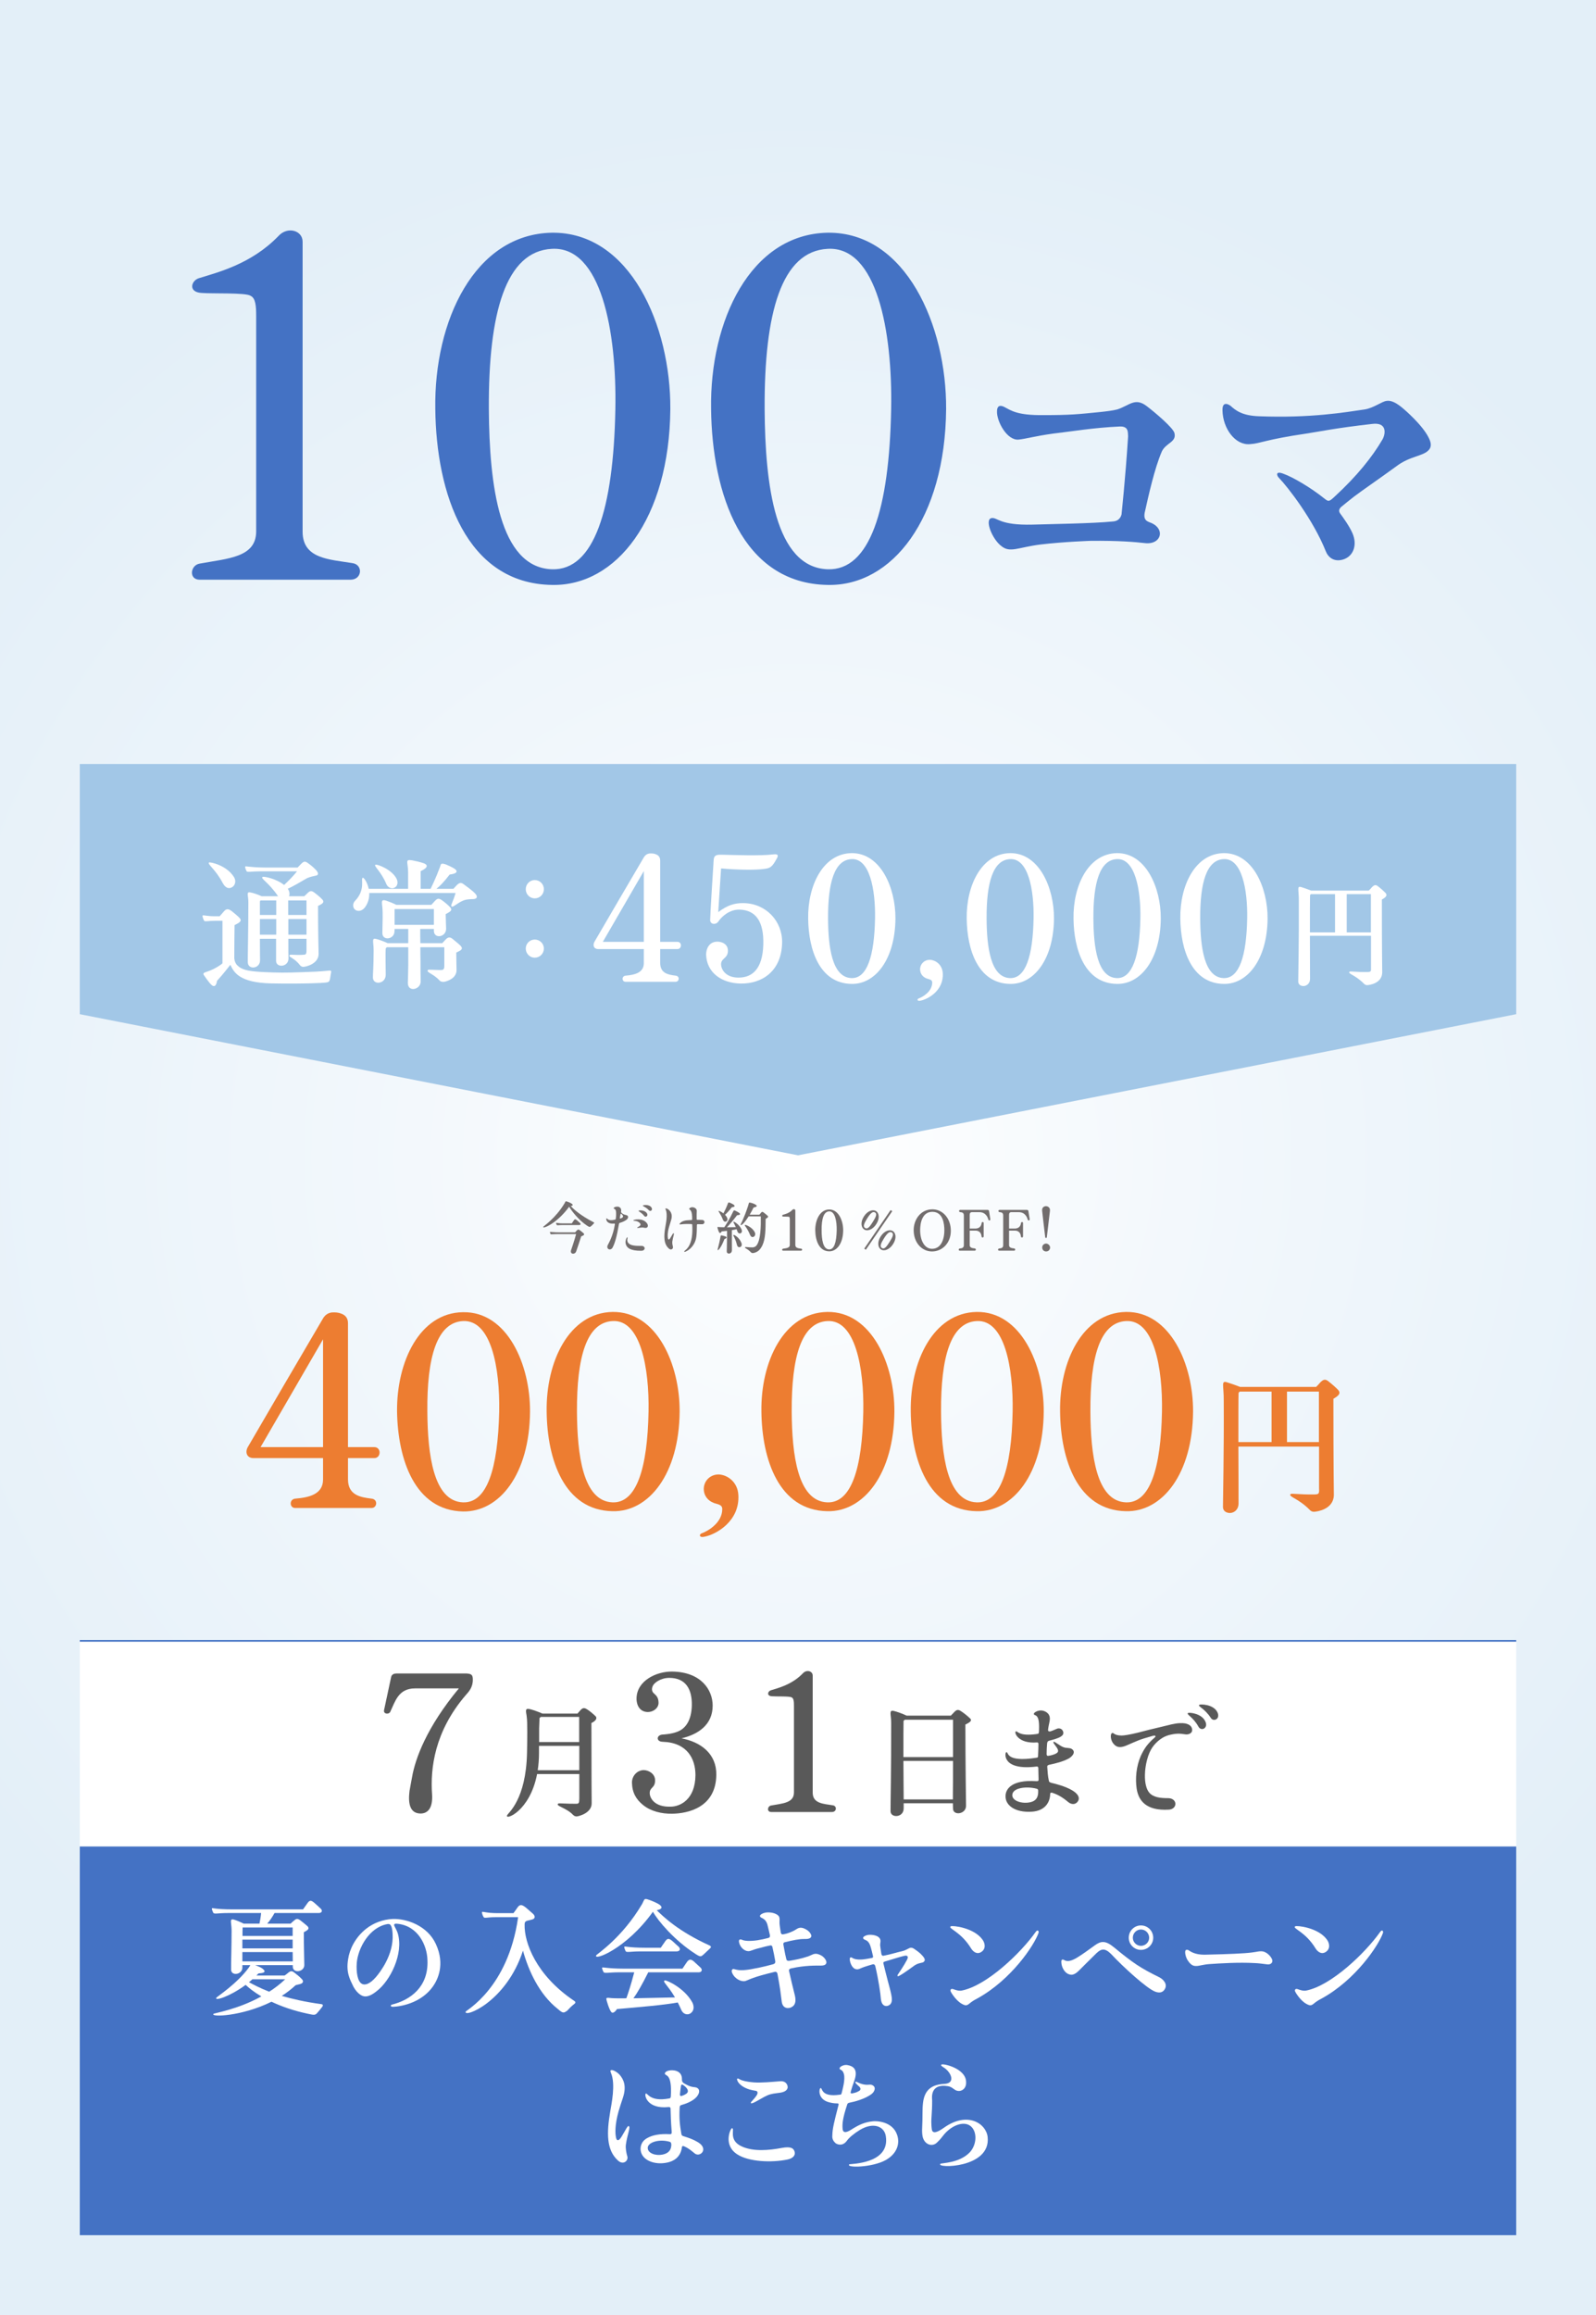 <?xml version="1.0" encoding="UTF-8"?><svg xmlns="http://www.w3.org/2000/svg" width="400mm" height="580mm" xmlns:xlink="http://www.w3.org/1999/xlink" viewBox="0 0 1133.858 1644.094"><rect x="0" y="0" width="1133.858" height="1644.094" fill="#333333" stroke="none"/><defs><radialGradient id="b" cx="566.929" cy="822.047" fx="566.929" fy="822.047" r="743.657" gradientUnits="userSpaceOnUse"><stop offset="0" stop-color="#fff"/><stop offset=".366" stop-color="#f3f8fc"/><stop offset="1" stop-color="#e3eff8"/></radialGradient></defs><g id="a"><rect x="-53.071" y="-27.453" width="1240" height="1699" fill="url(#b)"/></g><g id="d"><path d="M247.221,1035.536v15.048c0,11.238,8.762,12.762,16.572,13.714,4.952.381,4.189,6.667.189,6.667h-54.285c-4.189,0-4.381-6.477.381-6.667,8.953-.762,19.429-2.857,19.429-13.523v-15.238h-49.333c-5.143,0-6.285-4.571-3.81-8.381,5.905-10.285,47.048-80.571,53.143-90.856,1.333-2.286,3.429-3.81,6.095-4.19,2.477-.19,4.763,0,6.668.762,3.428,1.143,4.951,3.619,4.951,6.857v87.999h18.667c5.144,0,4.952,7.81,0,7.81h-18.667ZM185.128,1027.726h44.38v-76.571l-44.38,76.571Z" fill="#ed7d31"/><path d="M282.081,1002.583c-.381-35.429,16-70.285,46.857-70.666,31.428-.572,47.809,37.143,47.619,70.666-.381,44.19-21.523,71.238-47.619,70.856-34.285-.762-46.285-36.952-46.857-70.856ZM303.604,1002.583c.191,30.477,4.382,63.619,25.334,64.381,17.143.571,24.762-24,25.715-64.381.57-31.238-5.715-65.333-25.715-64.381-18.477.952-25.715,25.523-25.334,64.381Z" fill="#ed7d31"/><path d="M388.368,1002.583c-.572-35.429,15.809-70.285,46.856-70.856,31.429-.382,47.81,37.333,47.618,70.856-.381,44-21.713,71.238-47.618,70.666-34.476-.571-46.476-36.762-46.856-70.666ZM409.891,1002.583c.19,30.477,4.19,63.619,25.333,64.381,16.952.571,24.762-24,25.524-64.381.57-31.238-5.715-65.523-25.524-64.381-18.476.952-25.524,25.523-25.333,64.381Z" fill="#ed7d31"/><path d="M513.128,1071.726c0-3.429-3.81-3.429-6.095-4.381-4-1.523-7.048-4.952-7.048-10.096.19-6.095,5.143-10.285,10.856-10.095,6.096.381,13.144,5.333,13.715,14.477,1.143,18.856-16,28.189-24,29.714-3.81.952-4-1.524-2.285-2.286,4.381-1.523,14.856-7.429,14.856-17.333Z" fill="#ed7d31"/><path d="M540.936,1002.583c-.57-35.429,15.811-70.285,46.857-70.856,31.428-.382,47.809,37.333,47.619,70.856-.381,44-21.715,71.238-47.619,70.666-34.477-.571-46.477-36.762-46.857-70.666ZM562.46,1002.583c.191,30.477,4.191,63.619,25.334,64.381,16.953.571,24.762-24,25.523-64.381.572-31.238-5.715-65.523-25.523-64.381-18.477.952-25.523,25.523-25.334,64.381Z" fill="#ed7d31"/><path d="M647.032,1002.583c-.572-35.429,15.809-70.285,46.857-70.856,31.428-.382,47.809,37.333,47.619,70.856-.381,44-21.715,71.238-47.619,70.666-34.477-.571-46.477-36.762-46.857-70.666ZM668.555,1002.583c.191,30.477,4.191,63.619,25.334,64.381,16.951.571,24.762-24,25.523-64.381.57-31.238-5.715-65.523-25.523-64.381-18.477.952-25.523,25.523-25.334,64.381Z" fill="#ed7d31"/><path d="M753.126,1002.583c-.572-35.429,15.809-70.285,46.857-70.856,31.428-.382,47.809,37.333,47.619,70.856-.381,44-21.715,71.238-47.619,70.666-34.477-.571-46.477-36.762-46.857-70.666ZM774.649,1002.583c.191,30.477,4.191,63.619,25.334,64.381,16.951.571,24.762-24,25.523-64.381.57-31.238-5.715-65.523-25.523-64.381-18.477.952-25.523,25.523-25.334,64.381Z" fill="#ed7d31"/><path d="M947.295,993.396c0,49.574.332,66.726.332,68.496-.332,10.291-12.283,11.619-13.723,11.729-.332.111-1.992.111-3.209-1.106-8.41-8.631-15.492-9.405-13.832-11.397.664-.774,5.865.442,17.264.221,2.766-.11,3.209-.553,2.986-4.315v-29.655h-57.32c.111,18.7.111,37.844.111,40.168.111,5.201-4.094,7.524-7.303,6.86-1.992-.332-3.764-1.659-3.764-4.204,0-4.205.775-41.497.555-75.137.109-11.397-2.213-14.828,2.545-13.278,1.77.553,5.754,1.881,9.074,3.209h54c.773-.664,2.434-2.545,2.877-3.099,2.213-2.323,3.652-2.655,5.865-.885,2.986,2.323,5.643,4.758,7.082,6.307,1.881,2.324.109,3.984-3.541,6.087ZM879.794,1024.159h23.57v-35.854h-22.574c-.553.332-.885.774-.885,1.438-.111,2.767-.111,18.148-.111,34.415ZM937.004,1024.159v-35.854h-22.686v35.854h22.686Z" fill="#ed7d31"/><polygon points="56.693 542.599 1077.165 542.599 1077.165 720.271 566.929 820.496 56.693 720.271 56.693 542.599" fill="#a2c7e7"/><path d="M145.143,654.01c-.6-.6-1.5-3.4-1.2-3.8.4-.5,2.5.4,7.801.5h4.3s1.5-1.6,3.001-3.4c2-2.4,3.6-1.8,6,.1,2.2,1.9,3.601,2.8,5.4,4.8,1.8,2.3-1.4,3.5-3.801,4.8-.1,5.701-.199,17.801-.199,23.602.199,2,.899,4.2,3.1,5.8,3.301,2.8,8.701,3.5,18.602,4,9.4.4,14.301.5,27.302,0,6.5-.2,11.7-.4,18.301-1.1,1.101-.1,1.7,0,1.5,1.1-.5,2.6-.5,3.3-.8,4.8-.601,2.6-.9,2.5-7.101,2.9-9.101.5-25.701.5-34.702.3-22.602-.5-26.502-7.901-29.002-13.201-.1.1-5.3,6.9-9.5,11.401,0,.1-.5,5.3-3.501,3.2-1.899-1.4-5.9-7.4-6-7.601-.4-1.1.1-1.4,2.601-2.2,5.6-1.8,10.5-5.4,10.801-5.9v-30.202h-5.001c-4.9,0-7.3.8-7.9.1ZM166.245,622.908c1.7,2.7.899,6.201-1.8,7.4-3.301,1.5-5.301-1.6-6.101-3-5.4-10.301-11.301-13.601-9.801-14.801.3-.4,12.2,1.6,17.701,10.4ZM225.948,643.41c0,17.501.301,29.202.4,34.002,0,7.101-8.801,9.101-10.501,9.201-.199.1-1.6.2-2.7-1.1-2.7-3.5-5.4-4.9-6.8-5.8-.801-.5-1-1.1-.5-1.5.5-.5,4.2.2,9-.1,2.2-.1,2.9,0,2.9-3.2v-8.201h-12.9c0,7.8,0,12.801.1,13.701.2,6.5-8.601,7.101-8.801,2.2v-15.901h-11.5c0,7.701.1,14.201.1,15.301,0,6.101-8.601,6.9-8.7,1.4-.101-2.5.399-23.702.399-42.603,0-5.101-1.7-7.701,1.5-7,1.9.3,5.601,1.6,8.001,2.7h11.7c-.1-.1-.199-.2-.3-.3-6.7-9.8-12.501-12.301-10.801-13.401.801-.6,9.701,1.2,15.301,5.701,2.301-2.2,5.501-5.201,9.201-9.701h-25.502c-7.101,0-9.5.8-10.301,0-.399-.6-1.399-3-1-3.4.4-.5,2.7.6,13.701.7h23.501c.4-.4,1.7-1.8,2.4-2.5,2.4-2.4,3.101-2.1,6.2.3,1.801,1.3,3.101,2.6,4.2,3.7,2.001,2.1,2.101,3.5.801,4.1-2.801.7-3.801.7-6.801,1.9-4.601,2.7-9.7,5.7-13.801,7.601,1.3,1.8,1.5,3.8.9,5.3h10.801c.699-.6,1.5-1.4,1.899-1.8,2.101-2.2,3.2-2.4,5.4-.7,2.301,1.7,4.601,3.7,5.7,5,1.801,2.3-1.3,3.3-3.2,4.4ZM184.646,649.81h11.601v-10.301h-11.201c-.2.2-.399.5-.399.8v9.5ZM196.247,663.811v-11.101h-11.601v11.101h11.601ZM204.747,639.509v10.301h13.001v-10.301h-13.001ZM217.748,663.811v-11.101h-12.9v11.101h12.9Z" fill="#fff"/><path d="M337.949,635.009c1.3,1.6,1.2,3.3-1.5,3.5-2.2.1-5.301,0-8.101,1.4-3.801,1.7-7.101,5.201-7.7,3.601-.501-.7,1.6-4.101,3-9.301h-61.304c.1,3.2-.601,6.8-3.001,10.101-1.899,2.6-4.8,3.2-6.7,2-2.2-1.3-2.2-4.6-.6-6.3,8.101-8.3,3.9-16.101,5.7-16.601.6-.4,3.2,3,4.2,7.801h28.002v-11.701c0-7.201-2.601-9.401,2.9-8.501,2.6.5,5.7,1.2,8.3,2.101,2.601,1,3.501,2.9-2.3,5.6v12.501h7.101c.8-1.8,3.2-6.301,6.7-15.601.6-1.8.3-3,4.101-1.7.6.3,4.9,2,6.6,3.4.801.6,1.101,1.1,1.001,1.7-.2,1.5-3.7,1.9-4.9,2.1-4.001,5.2-7.101,8.4-9.401,10.101h12.102c.899-1,1.8-2,2.7-2.9,1.8-1.6,2.899-1.7,5,0,1.7,1.3,6.101,4.3,8.101,6.701ZM327.348,671.811c2.1,2.5-.4,3.3-3.2,4.701.1,6.6.1,10.201.2,12.201.1,6.1-6.4,8-8.401,8.5-.5.1-2.5.4-3.7-.9-4.399-4.9-10.101-5.9-8.101-7.5.4-.3,3.301,0,8.501.1,2,0,3-.1,3-2.8v-13.401h-17.001c0,3.5,0,6.9.101,10,0,2.3,0,12.901.1,14.201.2,5.9-9.101,8.101-9.101,1.2.1-2.2.2-6.5.3-12.5v-12.901h-15.201c-.399.3-.8.7-.8,1.1-.3,2.6,0,15.001,0,18.301.101,6.801-8.9,7.701-9.101,2.3-.1-2.3.5-7.8.5-19.401,0-6.2-1.6-9,1.7-8.2,1.601.3,5.4,1.7,8.2,3h14.701v-10.101h-9.7c0,.8,0,1.4-.101,1.8-.1,5.7-8.601,6.9-8.601,1.1,0-3.3.301-9.5.2-14.401,0-6.8-2.2-10.101,2.7-8.5,1.2.4,4.7,1.7,7.001,2.9h24.901c.6-.6,1.5-1.6,2.3-2.5,1.9-2.1,2.801-2.4,5.2-.8,2.2,1.6,4.501,3.5,6.001,5.201,1.899,2.3-.9,3.3-3.301,4.7,0,3,.3,9.101.3,10.4,0,6.101-8.8,7.401-8.7,1.3v-1.2h-9.7c0,3.5,0,6.9.1,10.101h15.602c.3-.4,1.3-1.4,2.5-2.7,1.8-1.9,3.3-1.5,4.8-.3,1.8,1.5,4.7,3.8,5.801,5ZM274.544,628.009c-3.8-9.301-9.601-13.301-7.7-13.901,1.3-.4,11.601,3.4,14.9,10,1.2,2.4.801,5.3-1.6,6.4-2.3,1.1-4.801-.6-5.601-2.5ZM280.345,656.81h27.901v-11.201h-27.901v11.201Z" fill="#fff"/><path d="M373.516,631.513c0-3.625,2.875-6.5,6.375-6.5,3.625,0,6.5,2.875,6.5,6.5s-2.875,6.5-6.5,6.5c-3.5,0-6.375-2.875-6.375-6.5ZM373.516,673.638c0-3.5,2.875-6.375,6.375-6.375,3.625,0,6.5,2.875,6.5,6.375,0,3.625-2.875,6.5-6.5,6.5-3.5,0-6.375-2.875-6.375-6.5Z" fill="#fff"/><path d="M469.021,674.013v9.875c0,7.375,5.75,8.375,10.875,9,3.25.25,2.75,4.375.125,4.375h-35.625c-2.75,0-2.875-4.25.25-4.375,5.875-.5,12.75-1.875,12.75-8.875v-10h-32.375c-3.375,0-4.125-3-2.5-5.5,3.875-6.75,30.875-52.875,34.875-59.625.875-1.5,2.25-2.5,4-2.75,1.625-.125,3.125,0,4.375.5,2.25.75,3.25,2.375,3.25,4.5v57.75h12.25c3.375,0,3.25,5.125,0,5.125h-12.25ZM428.271,668.888h29.125v-50.25l-29.125,50.25Z" fill="#fff"/><path d="M501.651,677.888c0-3.875,2-9,7.75-9.125,2.875-.125,7.875,1.375,7.75,6.625-.125,5.5-5,5-4.875,9.625.25,4.5,4.375,9.75,13.5,9.25,8.25-.375,16-5.625,16.5-23.375.5-16.5-5.375-24.5-16.75-24.875-7.25-.25-12.875,5-15.125,8.375-1.75,2.625-5.75,2.25-5.875-.875-.125-1.125,2.25-39.75,2.5-42.875.25-2.875,1.5-3.75,5.5-3.625,7.75.125,27.375,1,37-.25,3.875-.5,3.25,1.375,2.375,2.875-3.375,6.25-4.75,7-9.25,7.5-5.875.875-19.875.625-30.375-.375l-2,31c6.375-4.75,11.375-6.5,18-6.375,16,.25,27.625,12.875,27.375,28-.375,20.375-14.25,29.375-29.5,29.125-13.375-.25-24.125-7.625-24.5-20.625Z" fill="#fff"/><path d="M574.157,652.388c-.375-23.25,10.375-46.125,30.75-46.5,20.625-.25,31.375,24.5,31.25,46.5-.25,28.875-14.25,46.75-31.25,46.375-22.625-.375-30.5-24.125-30.75-46.375ZM588.282,652.388c.125,20,2.75,41.75,16.625,42.25,11.125.375,16.25-15.75,16.75-42.25.375-20.5-3.75-43-16.75-42.25-12.125.625-16.75,16.75-16.625,42.25Z" fill="#fff"/><path d="M662.286,697.763c0-2.25-2.5-2.25-4-2.875-2.625-1-4.625-3.25-4.625-6.625.125-4,3.375-6.75,7.125-6.625,4,.25,8.625,3.5,9,9.5.75,12.375-10.5,18.5-15.75,19.5-2.5.625-2.625-1-1.5-1.5,2.875-1,9.75-4.875,9.75-11.375Z" fill="#fff"/><path d="M686.786,652.388c-.375-23.25,10.375-46.125,30.75-46.5,20.625-.25,31.375,24.5,31.25,46.5-.25,28.875-14.25,46.75-31.25,46.375-22.625-.375-30.5-24.125-30.75-46.375ZM700.911,652.388c.125,20,2.75,41.75,16.625,42.25,11.125.375,16.25-15.75,16.75-42.25.375-20.5-3.75-43-16.75-42.25-12.125.625-16.75,16.75-16.625,42.25Z" fill="#fff"/><path d="M762.665,652.388c-.375-23.25,10.375-46.125,30.75-46.5,20.625-.25,31.375,24.5,31.25,46.5-.25,28.875-14.25,46.75-31.25,46.375-22.625-.375-30.5-24.125-30.75-46.375ZM776.79,652.388c.125,20,2.75,41.75,16.625,42.25,11.125.375,16.25-15.75,16.75-42.25.375-20.5-3.75-43-16.75-42.25-12.125.625-16.75,16.75-16.625,42.25Z" fill="#fff"/><path d="M838.543,652.388c-.375-23.25,10.375-46.125,30.75-46.5,20.625-.25,31.375,24.5,31.25,46.5-.25,28.875-14.25,46.75-31.25,46.375-22.625-.375-30.5-24.125-30.75-46.375ZM852.668,652.388c.125,20,2.75,41.75,16.625,42.25,11.125.375,16.25-15.75,16.75-42.25.375-20.5-3.75-43-16.75-42.25-12.125.625-16.75,16.75-16.625,42.25Z" fill="#fff"/><path d="M981.735,638.866c0,37.543.252,50.532.252,51.873-.252,7.793-9.302,8.799-10.392,8.883-.251.084-1.509.084-2.43-.838-6.369-6.537-11.732-7.123-10.476-8.631.503-.587,4.441.335,13.073.167,2.095-.084,2.43-.419,2.263-3.268v-22.459h-43.409c.084,14.163.084,28.66.084,30.42.083,3.938-3.101,5.699-5.531,5.196-1.509-.251-2.85-1.257-2.85-3.185,0-3.185.587-31.425.419-56.901.084-8.632-1.676-11.229,1.928-10.056,1.341.419,4.357,1.424,6.872,2.43h40.895c.587-.503,1.844-1.928,2.179-2.347,1.677-1.76,2.766-2.011,4.441-.67,2.263,1.76,4.274,3.604,5.363,4.777,1.425,1.76.084,3.017-2.682,4.609ZM930.617,662.162h17.85v-27.151h-17.096c-.419.251-.67.586-.67,1.089-.084,2.095-.084,13.743-.084,26.062ZM973.942,662.162v-27.151h-17.18v27.151h17.18Z" fill="#fff"/><path d="M421.823,868.934c-.681.72-1.36,1.439-1.84,1.84-1,.76-1.16.799-2.96-.36-6.239-4.119-11.118-10.759-12.678-13.398-8.799,12.118-19.237,16.078-18.397,14.238.2-.44,8.719-5.959,15.158-16.717.72-1.32.56-1.56,1.52-1.28.72.2,2.959,1.04,3.879,1.84.32.28.6.92-.08,1.2-.279.12-.64.2-.959.24,1.84,1.92,6.119,6.239,16.236,11.479.44.199.641.439.121.92ZM393.586,875.092c.801.041,2.04.16,3.84.121h11.158c.199-.24.68-.761,1.119-1.24,1.041-1.12,1.6-.801,2.6,0,.881.64,2.12,1.72,2.28,1.879.72.76.44,1.2-.521,1.721-.279.119-.959.399-1.159.479-.84,2.68-3.319,10.118-3.52,10.558-.8,2.641-4.8,2.28-3.6-.959.12-.32,2.079-5.92,3.52-11.238h-12.878c-3.879.04-4.999.32-5.238.04-.24-.24-.561-1.36-.44-1.521.12-.119.56.08,2.839.16ZM395.586,870.014c-.24-.24-.6-1.32-.48-1.521.201-.2,1.961.36,4.52.36h6.6c.199-.36.799-1.24,1.16-1.76.84-1.359,1.319-1.439,2.398-.561.84.721,2,1.76,2.32,2.08.72.68.32,1.4-.641,1.4h-11.877c-2.52,0-3.76.319-4,0Z" fill="#726d6d"/><path d="M439.747,869.213c-1.6,9.279-2.92,13.639-4.439,16.598-1.279,2.719-4.799,1.52-3.6-1.439.4-.881,3.84-6.359,5.119-14.838.041-.32-.079-.64-.439-.561-5.679.561-5.998-3.359-5.52-3.679.681-.44.44,2.2,6.039.92.16-.04.48-.2.561-.601.24-1.639.279-2.6.24-4.039.039-3.799-1.96-2.719-1.721-3.639.08-.4,1.24-1.08,2.881-1,1.439.12,2.759,1.319,2.398,3.359-.08.4-.08.68.32,1.08.6.6,1.24,1.159,3.439,1.6,1.64.359,1.561,2.279-.04,3.359-1.079.8-2.759,1.6-4.599,2.119-.521.16-.561.52-.641.76ZM440.346,865.014c-.039.32.32.44.681.28,2.88-.96,1.2-2.439.36-3.239-.32-.24-.521.16-.601.6-.159.92-.28,1.439-.44,2.359ZM444.747,884.051c-1.041-2.52.439-5.239.879-5.319.961-.12-1.159,2.36,1.12,4.399,1.479,1.4,4.64,1.76,8.958,1.68,3,0,3.12,3.439-.119,3.479-8.158.04-10.078-2.28-10.838-4.239ZM452.705,871.813c.12-.439,3.52-1.279,1.92-3.079-1.88-2.319-5.199-1.319-4.6-2.159.24-.36,6.519-1.881,9.559,2.119,1.36,1.76.76,4-2.12,3.199-2.079-.479-5.039.721-4.759-.08ZM459.303,863.895c-.56.359-1.199.24-1.639-.36-2.28-2.88-4.561-3.239-3.88-3.759.319-.28,4.399-.561,5.879,1.999.44.8.36,1.68-.36,2.12ZM462.663,859.735c-.52.4-1.199.32-1.68-.239-2.52-2.68-4.799-2.8-4.199-3.399.32-.28,4.439-.96,6.039,1.479.52.76.52,1.64-.16,2.159Z" fill="#726d6d"/><path d="M472.709,871.213c.36-2.24,1.72-8.519.28-11.998-.24-.52-.36-.88-.041-1,.44-.2,1.76.4,2.68,1.439,1.2,1.36,2.32,3.48,1.041,7.239-.521,1.64-1,3.159-1.4,4.64-1.119,4.039-1.04,6.679-.72,8.038.159.84.72,1.2,1.68-.36,1.319-2.159,1.919-3.479,2.279-3.398.761.24-.44,2.6-.88,5.998-.119,1.041.16,2.6.439,3.6.4,1.4-1.319,2.84-2.959,1.24-3.639-3.279-3.6-8.719-2.399-15.438ZM495.705,869.413c-.399,0-.56.12-.601.64-.039,2.88-.119,5.959-.359,7.959-.92,8.519-8.719,11.878-8.678,10.838-.08-1,6.278-2.319,5.799-17.277-.041-.719-.041-1.159-.08-1.719,0-.4-.24-.48-.521-.521-1.2-.079-2.96-.079-3.599-.079-1.721.079-2.721.079-3.84.279-.92.16-1.4.08-.88-.6.399-.44,1.36-1.76,4.64-2.24,1-.119,2.68-.16,3.719-.24.16-.039.439-.119.439-.52.08-6.158-1.319-6.519-2.039-7.158-.439-.4.561-1.12,1.359-1.32.76-.24,2.04-.08,2.96.641,1.239.92.96,1.999.96,2.6,0,.639-.12,2.479-.04,4.998,0,.561.2.68.8.641.88,0,2.16,0,3.239.08,2,.119,2.04,2.959-.12,3.039-.76,0-2.119-.04-3.159-.04Z" fill="#726d6d"/><path d="M526.627,872.694c.64,1.159.68,2.679-.479,3.158-1.041.44-1.961-.279-2.36-1.52-.12-.479-.28-.92-.44-1.359-.84.24-1.959.439-3.398.68-.041,3.799.039,12.798.039,14.117.08,2.32-2.239,3.12-3.318,2.04-.24-.28-.4-.76-.36-1.439,0-.92.12-2.6.12-4.96.039-2.158.119-6.518.08-9.277-1.16.16-2.4.279-3.8.399,0,.04-.88,1.68-1.56.96-.72-.68-1.48-3.639-1.48-3.76-.039-.399.36-.399.641-.319.64.079,2.719.159,4.039.159h.24c1.399-2.159,4.119-6.438,6.079-10.758.56-1.119.64-1.52,1.759-.959.641.279,2.801,1.359,3.24,2.079.6.96-1.6,1.079-2.039,1.12-2.76,3.639-5.48,6.799-7.199,8.559,2.359,0,4.839-.121,6.318-.121-1.199-2.799-2.199-3.759-1.399-3.839.28-.04,3.52,1.72,5.279,5.04ZM516.148,878.612c.28.521-.44,1-1.439,1.36-.16.36-.32.72-.479,1.079-1.881,4.72-3.96,7.239-4.359,6.719-.36-.159.92-3.158,1.999-9.438.08-.881.08-1.08,1.2-.881.359.08,2.76.601,3.079,1.16ZM515.069,862.735c.6.6,1.119,1.279,1.479,2.08.521,1.08.32,1.92-.359,2.479-1,.801-2.119.041-2.439-.719-2.199-5.479-3.72-6.279-3.16-6.6.201-.119,1.801.52,3.359,1.76.801-1.52,1.92-3.759,2.801-6.079.68-1.68.52-2,2.119-1.36.439.2,2.16,1,2.64,1.52.28.28.399.52.399.76-.16.68-2.039.8-2.039.84-1.76,2.319-3.52,4.2-4.799,5.319ZM526.747,882.731c.439,1.041.279,2.4-.721,2.84-1.439.641-2.199-.439-2.439-1.399-1.399-5.72-3.359-7.039-2.279-7.159.279-.039,3.799,1.561,5.439,5.719ZM545.463,863.535c.68.88-.36,1.399-1.52,2.079-.08,7.319-.041,13.998-2.32,18.838-.479,1-1.039,1.92-1.72,2.76-1.52,1.799-3.279,2.439-4.679,2.679-.84.12-1.359-.08-1.84-.6-2.479-2.68-4.68-2.84-4-3.56.201-.32,2.68.24,5.359.16.92-.04,2.12-.52,2.8-1.48,2.919-3.959,3.04-13.396,2.96-20.557h-8.639c-3.32,5.279-5.56,6.879-5.719,6-.041-.44,2.279-4.08,5.358-13.558.681-2.12.24-2.479,1.84-2.12.8.16,2.2.64,3.119,1.16.72.4,1.24.84,1.2,1.16-.08.56-1.68.959-2.32,1.12-.959,1.92-1.879,3.6-2.719,5.039h6.879c.16-.24.52-.64.84-1,.84-1.119,1.279-1.24,2.08-.64.84.64,2.639,2.079,3.039,2.52ZM532.905,877.052c-2.399-5.799-4.52-6.839-3.6-7.118.681-.2,5.32,1.799,6.959,5.318.521,1.08.32,2.72-1,3.16-1.119.52-2.039-.48-2.359-1.36Z" fill="#726d6d"/><path d="M556.347,888.21c-.96,0-.84-1.239,0-1.399,2.399-.4,4.759-.48,4.759-2.68v-18.157c0-.84-.08-1.56-.479-1.76-.399-.239-3.279-.12-4.159-.2-1.12-.08-.88-1.039-.24-1.279,1.52-.439,4.439-1.119,6.719-3.52.801-.84,2.08-.48,2.08.48v24.516c.04,2.239,2.24,2.279,4.199,2.6.92.119.84,1.399-.16,1.399h-12.718Z" fill="#726d6d"/><path d="M579.188,873.813c-.08-7.439,3.359-14.758,9.838-14.838,6.6-.119,10.039,7.799,9.999,14.838-.08,9.278-4.52,14.957-9.999,14.877-7.198-.16-9.718-7.758-9.838-14.877ZM583.708,873.813c.04,6.398.92,13.357,5.318,13.518,3.6.12,5.199-5.039,5.399-13.518.12-6.559-1.2-13.718-5.399-13.518-3.879.199-5.398,5.359-5.318,13.518Z" fill="#726d6d"/><path d="M622.586,869.293c-2.6,4.119-6.398,5.239-8.559,3.92-2.199-1.32-2.919-5.119-.319-9.238,2.72-4.279,6.519-5.16,8.599-3.92,2.119,1.279,3,4.959.279,9.238ZM620.067,867.814c2.359-3.72,3.16-5.759,1.6-6.719-1.639-1-3.279.56-5.639,4.279-2.199,3.52-3.119,5.799-1.359,6.799,1.68.999,3.199-.84,5.398-4.359ZM613.989,886.771l18.717-27.355,1.199.72-18.797,27.436-1.119-.8ZM634.504,883.491c-2.6,4.12-6.398,5.24-8.559,3.92-2.199-1.32-2.919-5.119-.319-9.238,2.72-4.279,6.519-5.159,8.599-3.92,2.119,1.28,3,4.959.279,9.238ZM631.985,882.012c2.359-3.721,3.16-5.76,1.6-6.72-1.639-.999-3.279.56-5.639,4.279-2.199,3.52-3.119,5.8-1.359,6.8,1.68.999,3.199-.841,5.398-4.359Z" fill="#726d6d"/><path d="M675.505,874.092c0,8.719-6.039,14.678-13.397,14.678-6.959,0-12.998-5.959-12.998-15.197,0-7.238,4.799-14.717,13.318-14.717,7.278,0,13.077,6.358,13.077,15.236ZM670.907,873.813c0-4.559-.881-13.197-8.52-13.197-7.238,0-8.678,7.958-8.678,12.957,0,7.919,3.398,13.318,8.438,13.318,7.16,0,8.799-8.279,8.76-13.078Z" fill="#726d6d"/><path d="M703.545,865.774c.16,1.24-1.199,1.24-1.359.36-.359-1.239-1.64-5.279-6.479-5.279h-5.119c-1.36,0-1.68.92-1.68,2.04v9.598h4.398c1.92-.08,3.72-1.119,4.08-3.839.119-1.079,1.439-1.04,1.439,0v9.398c0,1.08-1.4,1.04-1.48.12-.279-3.119-2.199-4.119-4.039-4.199h-4.398v10.357c0,1.561,1.479,2.12,3.52,2.28,1.159.08,1.079,1.6.079,1.6h-10.718c-.88,0-1-1.439.16-1.56,1.279-.12,2.799-.32,2.799-2.32v-21.035c0-1.561-.6-2.32-2.559-2.44-1.121-.079-1.08-1.6,0-1.6h19.156c.52,0,1.08.04,1.279.68l.92,5.839Z" fill="#726d6d"/><path d="M731.506,865.774c.159,1.24-1.201,1.24-1.36.36-.36-1.239-1.64-5.279-6.479-5.279h-5.119c-1.359,0-1.68.92-1.68,2.04v9.598h4.4c1.919-.08,3.719-1.119,4.078-3.839.121-1.079,1.44-1.04,1.44,0v9.398c0,1.08-1.399,1.04-1.479.12-.28-3.119-2.2-4.119-4.039-4.199h-4.4v10.357c0,1.561,1.48,2.12,3.52,2.28,1.16.08,1.08,1.6.08,1.6h-10.718c-.88,0-1-1.439.159-1.56,1.28-.12,2.801-.32,2.801-2.32v-21.035c0-1.561-.601-2.32-2.561-2.44-1.119-.079-1.08-1.6,0-1.6h19.157c.521,0,1.079.04,1.28.68l.92,5.839Z" fill="#726d6d"/><path d="M742.547,878.612c-.16-.879-2.16-18.597-2.16-18.597-.359-2.6,1.56-3.399,2.64-3.399,1.12-.04,3.239.8,2.88,3.399,0,0-2.12,17.757-2.2,18.597-.04.76-1,.84-1.159,0ZM740.427,886.01c-.04-1.639,1.239-2.799,2.759-2.839,1.4,0,2.84,1.319,2.84,2.839-.039,1.32-.959,2.76-2.84,2.76-1.279,0-2.719-.879-2.759-2.76Z" fill="#726d6d"/><path d="M141.93,411.707c-8.08,0-6.733-10.437,0-11.446,20.199-3.703,40.062-4.377,40.062-22.893v-152.842c0-7.069-.337-12.793-4.04-14.476-3.366-2.356-27.605-1.347-35.012-2.021-9.427-.673-7.07-8.753-1.684-10.436,12.793-4.04,37.032-9.764,56.559-29.963,6.396-7.069,17.169-4.04,17.169,4.04v206.369c.337,18.853,18.853,19.189,35.349,21.883,7.743,1.01,7.07,11.783-1.347,11.783h-107.056Z" fill="#4472c4"/><path d="M309.249,290.511c-1.01-62.617,27.942-124.226,82.816-125.235,55.549-.673,84.501,65.984,84.164,125.235-.673,77.768-38.379,125.909-84.164,124.899-60.935-1.01-82.144-64.975-82.816-124.899ZM347.291,290.511c.336,53.865,7.406,112.443,44.774,113.79,29.963,1.01,43.766-42.419,45.112-113.79,1.01-55.211-10.1-115.809-45.112-113.789-32.655,1.684-45.111,45.112-44.774,113.789Z" fill="#4472c4"/><path d="M505.182,290.511c-1.01-62.617,27.942-124.226,82.817-125.235,55.548-.673,84.5,65.984,84.163,125.235-.673,77.768-38.378,125.909-84.163,124.899-60.935-1.01-82.144-64.975-82.817-124.899ZM543.224,290.511c.337,53.865,7.406,112.443,44.775,113.79,29.962,1.01,43.765-42.419,45.111-113.79,1.011-55.211-10.1-115.809-45.111-113.789-32.655,1.684-45.112,45.112-44.775,113.789Z" fill="#4472c4"/><path d="M801.441,309.969c-.201-3.03.404-7.272-5.857-7.07-18.785.808-34.945,3.636-47.469,5.05-13.13,1.818-18.786,3.636-24.441,4.242-8.282.808-15.756-13.13-15.352-20.2,0-3.434,1.817-4.646,5.05-3.029,5.05,2.626,9.292,6.06,27.875,5.857,19.392,0,24.441-.605,40.602-2.222,3.838-.404,8.888-1.01,11.917-1.818,8.687-2.827,12.524-8.686,20.806-2.424,5.858,4.444,18.786,15.352,19.796,19.189,1.616,6.464-5.858,6.868-8.888,12.928-5.252,11.918-9.898,33.128-11.918,42.218-1.818,6.666,1.414,7.474,3.232,8.281,11.514,4.04,8.483,16.16-3.435,14.746-7.069-.808-18.583-1.818-38.581-1.616,0,0-18.583.606-35.753,2.626-15.756,2.021-21.411,6.06-27.472,1.212-6.666-4.848-12.321-19.189-7.069-19.997,4.241-.606,5.453,5.252,29.087,4.646,12.726-.404,43.025-.808,56.761-2.222,5.454-.202,6.262-4.444,6.464-5.05,0-.809,2.626-23.836,4.646-55.347Z" fill="#4472c4"/><path d="M961.829,352.791c-3.636,2.828-6.867,5.454-9.292,7.475-.201.403-2.222,2.02-.403,4.443,2.222,3.03,6.464,8.888,8.686,13.938,3.636,8.282.808,16.564-6.868,18.786-6.464,1.817-10.504-1.818-12.119-6.06-8.888-22.22-26.866-45.449-33.33-52.115-1.413-1.414-2.626-5.05,3.232-2.828,6.868,2.424,19.796,10.1,29.087,17.573,3.03,2.425,3.435,2.425,7.676-1.615,15.353-14.14,26.462-27.876,33.733-40.399,2.223-4.04,3.232-12.322-7.474-10.908-26.663,3.03-37.369,5.454-46.863,6.868-29.087,4.242-32.521,7.07-39.793,7.474-10.504,1.011-19.392-11.109-19.594-24.037-.201-7.676,5.656-3.232,5.656-3.232,3.636,3.232,8.08,7.07,20.401,7.475,36.359,1.414,61.205-2.828,74.94-4.849,6.464-1.01,12.12-5.655,15.554-6.06,3.435-.605,7.474,1.616,12.322,5.858,0,0,13.13,11.109,17.573,20.199,2.021,3.838,2.021,6.666.202,8.686-3.838,4.646-13.534,4.242-23.432,11.918-11.918,8.686-24.644,17.372-29.896,21.411Z" fill="#4472c4"/><rect x="56.693" y="1164.712" width="1020.472" height="422.689" fill="#4472c4"/><path d="M195.044,1358.609c-1.8,3.24-3.6,5.76-5.22,7.56h16.649c.54-.54,1.26-1.26,2.16-1.979,1.8-1.62,2.609-1.89,4.77-.36,1.439,1.08,3.6,2.88,4.949,4.05,2.07,2.07-.18,3.061-2.52,4.41,0,9.09.36,20.879.36,23.309,0,4.95-8.28,6.21-8.19.9v-.9h-26.729c1.71.721,5.13,1.8,6.479,3.78.54.81-.09,1.35-.81,1.62-1.17.45-3.15.359-3.33.54-.45.54-.99.989-1.439,1.439h20.068c.36-.18,1.71-1.26,2.79-2.16,1.26-.989,2.34-1.35,4.05.091,2.431,1.89,3.51,2.699,5.22,4.499,1.44,1.351,1.261,2.79-.63,3.51-1.35.45-2.43.54-3.689.99-3.06,2.88-6.3,5.31-9.81,7.56,7.38,2.16,16.649,4.32,28.079,5.851,1.079.09,1.529.81.63,1.979-.99,1.35-2.88,3.6-3.78,4.59-1.35,1.35-2.25,1.17-6.75.18-10.169-2.16-18.629-5.22-25.469-8.459-21.059,10.439-43.558,11.069-41.218,8.64.63-.631,17.099-3.061,34.019-12.42-5.22-3.06-9-6.12-11.16-8.189-11.069,8.189-22.139,11.699-20.879,9.18.36-.721,14.85-9.99,23.219-21.6.45-.63.721-1.17.99-1.62h-5.67v1.8c0,5.04-8.01,6.21-8.01,1.351-.09-3.33.36-16.56.36-27.539,0-5.67-1.71-8.64,1.35-8.01,1.53.36,4.771,1.71,7.29,2.97h11.159c.36-1.979.811-3.96,1.17-7.56h-23.759c-6.659,0-9.449.9-10.17-.09-.359-.63-1.26-2.79-.989-3.24.359-.449,2.43.721,14.219.721h50.488c.54-.721,1.98-2.7,2.7-3.78,1.979-3.06,2.97-2.88,5.579-.63,1.891,1.62,3.511,3.24,4.23,3.87,1.439,1.26,1.08,3.06-1.17,3.149h-31.589ZM207.913,1377.508h-35.729v6.21h35.729v-6.21ZM208.003,1392.988c0-2.07-.09-4.32-.09-6.66h-35.729v6.66h35.818ZM172.365,1368.869v.09c-.091,1.71-.091,3.78-.091,5.939h35.639v-6.029h-35.548ZM179.294,1405.677c-.721.72-1.62,1.439-2.431,2.069,3.061,1.62,7.65,4.141,14.399,6.75,3.96-2.52,7.74-5.399,11.34-8.819h-23.309Z" fill="#fff"/><path d="M309.703,1380.748c6.66,14.489,1.17,25.379-2.16,30.059-7.56,10.709-20.789,14.129-28.438,14.399-1.8.09-1.8-1.26-.72-1.53,13.05-3.24,26.188-12.51,25.289-31.679-.271-10.17-6.479-24.209-21.239-25.739-1.35-.18-3.33-.18-1.98,2.07.721,1.44,1.62,3.06,2.16,4.77,4.23,14.489-5.399,33.659-14.939,40.948-6.659,5.4-9.899,3.96-12.149,2.25-1.35-.989-3.06-2.79-4.409-5.31-2.61-5.399-5.4-10.26-3.78-19.709.99-6.66,4.77-15.029,12.6-21.329,5.399-4.32,12.06-6.75,18.989-7.11,9.72-.359,24.749,4.59,30.778,17.91ZM278.924,1373.548c-.09-1.35-.181-4.14-1.17-5.939-.72-1.44-1.98-1.26-2.79-1.08-12.6,2.34-20.609,16.919-21.509,27.539-.45,6.479.54,13.229,3.689,14.849,2.16,1.171,5.58.181,9.899-4.77,2.61-3.06,12.779-15.749,11.88-30.599Z" fill="#fff"/><path d="M408.074,1423.136c-2.61,2.07-3.15,2.79-5.221,4.95-2.34,1.439-2.699,2.069-6.479-1.26-13.319-10.44-20.879-27.27-24.839-41.488-11.97,36.898-42.479,48.058-40.679,43.288.36-.99,29.97-16.739,37.169-66.598v.09-.54h-16.199c-5.67,0-7.56.9-8.189,0-.54-.63-1.53-3.239-1.17-3.689.359-.54,2.97.81,10.89.81h11.429c.45-.54,1.891-2.609,2.521-3.51,1.89-2.97,3.33-2.79,6.39-.359,2.43,2.069,3.96,3.42,4.859,4.229,1.8,1.62,1.8,3.51-.449,4.14-3.42,1.08-5.49.54-5.4,3.6-.359,12.689,8.1,35.999,35.188,54.178,1.08.631,1.17,1.351.181,2.16Z" fill="#fff"/><path d="M504.463,1383.718c-1.71,1.62-3.51,3.33-4.5,4.229-2.07,1.8-2.25,2.07-6.12-.45-14.669-9.449-26.368-23.309-29.969-29.788-19.079,26.639-42.478,35.099-40.318,30.958.54-.989,18.359-12.239,32.669-36.538,1.62-3.15,1.35-3.87,3.51-3.33,1.71.45,8.01,2.88,9.54,4.5,1.89,2.07-.54,2.88-2.7,3.33,4.41,4.319,15.3,15.029,37.709,25.108.72.36,1.17,1.08.18,1.98ZM497.713,1397.397c1.53,1.53.9,3.24-1.17,3.33h-35.998c-4.5,9-7.92,14.85-10.53,18.449,10.08-.18,22.05-.449,29.52-.63-5.4-9.18-9.54-11.609-7.021-12.06,1.261-.18,13.859,5.49,19.35,15.659,1.17,2.341,1.53,5.58-1.08,7.561-1.71,1.35-5.13,1.439-6.84-2.431-.81-1.89-1.62-3.6-2.43-5.13-10.439,1.891-25.919,3.15-43.198,4.681,0,.09-2.52,3.959-4.05,2.069-1.26-1.26-3.6-8.46-3.51-9.539.09-.721,1.71-.54,2.25-.45,1.439.27,6.029.359,11.97.27,1.26-3.42,3.149-9.089,5.489-17.999.09-.18.09-.36.09-.45h-10.979c-6.659,0-10.079.9-10.709-.09-.45-.63-1.351-2.79-1.08-3.24.359-.539,3.689.721,15.299.721h41.759c.45-.721,1.8-2.61,2.609-3.87,1.891-2.97,3.15-3.24,5.58-1.17,1.71,1.53,3.96,3.6,4.68,4.319ZM444.526,1385.787c-.36-.63-1.26-2.88-.99-3.239.36-.54,2.97.72,14.939.72h10.979c.45-.72,1.8-2.7,2.61-3.78,1.89-3.06,2.97-3.329,6.029-.63,1.71,1.53,3.24,3.061,4.05,3.69,1.44,1.439,1.08,3.239-1.35,3.329h-26.1c-6.749,0-9.449.9-10.169-.09Z" fill="#fff"/><path d="M561.435,1392.448c3.06-.54,7.47-1.26,12.779-3.06,2.521-.9,4.23-2.521,7.11-1.53,1.619.54,2.789,1.17,3.779,2.16,2.07,1.979,2.25,3.779,1.8,4.5-.63,1.26-2.25,1.439-3.96,1.439-2.88,0-10.979-.27-20.879,1.979-1.62.45-1.62,1.08-1.439,2.07.989,4.68,2.79,11.97,3.96,16.649,1.619,6.39-.811,8.01-2.25,8.819-2.16,1.26-6.21,1.08-6.93-3.689-.9-7.02-1.08-9.359-3.061-19.979-.18-.99-.899-1.62-1.8-1.439-16.379,3.96-17.279,5.22-20.879,6.479-2.699.899-7.649-1.26-9.539-5.76-.721-1.71.09-2.88,1.17-2.7,2.52.63,4.59,1.44,12.06.181,3.779-.721,8.459-1.53,15.659-3.511,2.069-.539,1.8-1.619,1.71-2.52-.271-1.8-1.351-7.199-1.98-9.81-.18-.45-.27-1.439-1.979-.99-3.87.721-5.85,1.53-7.02,1.71-5.67,1.351-6.21,2.34-8.28,2.25-2.52-.09-5.579-2.52-6.39-6.21-.27-1.079-.18-2.88,2.25-1.8,1.44.721,5.31,1.08,10.8.271,2.43-.36,5.67-1.08,7.649-1.62.99-.271,1.44-.81,1.17-2.16-.63-2.52-1.439-6.39-1.8-7.56-1.8-5.31-5.31-3.96-5.22-6.029,0-.63,1.44-1.71,3.42-2.16,1.71-.45,5.58-.45,8.279,1.08,3.42,1.89,1.71,3.96,2.34,8.01.271,2.25.54,3.51.72,4.859.36,1.62,1.08,1.44,2.34,1.26,2.431-.45,5.851-1.62,8.73-3.51,2.069-1.35,3.779-1.53,6.659,0,2.7,1.44,3.78,3.42,3.96,4.5.18,1.89-1.89,2.52-4.77,2.43-3.69-.09-8.46.9-13.859,2.25-1.44.271-1.26,1.26-1.17,1.89.09.36,1.08,6.3,1.979,9.81.18.811.36,1.98,2.88,1.44Z" fill="#fff"/><path d="M656.387,1393.167c-.811,1.08-3.42.54-6.57,2.61-5.399,3.96-9.27,6.569-10.709,7.289-1.62.99-1.891.09-1.08-.989.63-.99,4.05-5.851,6.3-10.17,1.35-2.52.27-3.42-1.89-2.88-3.42.81-6.66,1.89-12.96,3.78-1.26.359-2.07.539-1.89,1.529.27,1.08,1.35,5.49,1.35,5.49,2.34,9.629,4.68,16.469,4.68,20.249,0,3.24-1.979,4.41-3.779,4.59-1.8.09-3.69-1.17-4.05-5.22-.181-3.15-1.62-13.229-3.87-22.77-.36-1.62-1.08-1.8-1.98-1.62-2.52.721-4.14,1.261-5.85,1.801-3.06.989-4.05,2.159-6.119,1.619-3.061-.81-4.5-5.76-4.23-7.56.181-1.08,1.08-.899,1.62-.54,1.44.99,3.87,1.44,6.57,1.26.899,0,3.869-.359,7.289-1.079.54-.091,1.26-.181.99-1.351-.99-4.59-2.07-8.01-2.25-8.189-1.71-4.05-4.5-2.88-4.77-4.68-.181-1.08,2.609-2.25,4.5-2.25,2.34-.09,6.209.45,7.47,2.79.899,1.8-.091,3.06.18,5.13,0,0,.54,4.319.81,5.579.181.9.54,1.53,1.62,1.351,5.58-1.08,8.1-2.07,13.859-3.42.9-.18,3.06-1.26,4.229-1.89,1.351-.721,2.7-.36,4.41.989,1.62,1.08,3.6,2.7,4.14,3.33,2.521,2.52,3.24,4.05,1.98,5.22Z" fill="#fff"/><path d="M675.468,1368.059c.99-.721,16.47.81,22.589,9.539,1.71,2.34,2.61,6.479-.989,8.729-3.33,2.07-5.94-.72-7.021-2.34-7.47-12.419-17.009-14.399-14.579-15.929ZM737.836,1372.649c-3.06,8.909-19.438,33.389-43.468,46.617-5.85,2.971-5.67,4.41-7.92,4.86-1.17.18-3.06-.99-3.06-.99-4.23-2.25-7.92-8.279-8.1-9.09-.271-1.079.45-1.979,2.25-1.26.63.181,3.329,1.351,5.669.9,17.819-3.42,42.209-26.909,52.469-41.488,1.71-2.43,2.43-.45,2.159.45Z" fill="#fff"/><path d="M820.817,1414.496c-5.76-1.979-22.68-17.369-31.409-26.729-4.409-4.41-7.02-3.87-10.439-.63-4.949,4.77-9.449,9.449-12.419,12.329-3.78,3.78-5.851,3.06-7.2,2.61-3.149-.99-5.22-5.22-5.31-8.28-.18-1.71.36-2.699,1.979-1.8,1.98,1.17,4.32,1.08,8.729-1.439,4.95-2.971,8.37-5.67,13.32-9.18,4.229-2.97,7.379-3.33,13.499,1.71,13.59,11.249,19.169,14.849,31.858,21.059,3.061,1.53,6.57,5.13,3.78,9-1.53,2.16-3.87,2.25-6.39,1.35ZM819.287,1376.159c0,4.77-3.87,8.64-8.729,8.64-4.77,0-8.64-3.87-8.64-8.64,0-4.86,3.87-8.73,8.64-8.73,4.859,0,8.729,3.87,8.729,8.73ZM816.407,1376.159c0-3.24-2.609-5.851-5.85-5.851-3.149,0-5.76,2.61-5.76,5.851,0,3.149,2.61,5.76,5.76,5.76,3.24,0,5.85-2.61,5.85-5.76Z" fill="#fff"/><path d="M901.636,1395.057c-1.439.27-5.22-.72-10.35-.9-11.249-.63-24.299.181-32.129.721-4.68.359-7.109,1.35-9.18,1.35-2.249.09-3.779-.63-5.85-3.51-1.979-2.7-2.609-6.75-1.8-7.65.45-.539,1.35-.359,1.98-.09,1.619,1.08,4.68,3.24,11.339,3.24,4.14-.09,20.159-.45,28.619-1.08,8.55-.63,8.819-1.35,11.609-1.35,3.78-.09,6.93,3.51,7.83,5.67.72,1.89-.36,3.329-2.07,3.6Z" fill="#fff"/><path d="M920.182,1368.059c.99-.721,16.47.81,22.589,9.539,1.71,2.34,2.61,6.479-.989,8.729-3.33,2.07-5.94-.72-7.021-2.34-7.47-12.419-17.009-14.399-14.579-15.929ZM982.549,1372.649c-3.06,8.909-19.438,33.389-43.468,46.617-5.85,2.971-5.67,4.41-7.92,4.86-1.17.18-3.06-.99-3.06-.99-4.23-2.25-7.92-8.279-8.1-9.09-.271-1.079.449-1.979,2.25-1.26.63.181,3.329,1.351,5.669.9,17.819-3.42,42.209-26.909,52.469-41.488,1.71-2.43,2.43-.45,2.159.45Z" fill="#fff"/><path d="M433.548,1499.489c.81-4.95,3.87-19.079.63-26.999-.45-1.17-.81-1.89-.09-2.25.99-.45,3.96.9,6.119,3.24,2.7,3.149,5.13,7.829,2.34,16.289-1.17,3.51-2.249,6.75-3.149,9.899-2.61,9.45-2.43,15.569-1.71,18.629.45,1.98,1.71,2.7,3.87-.81,2.97-4.859,4.229-7.83,5.04-7.56,1.709.45-.99,5.76-1.98,13.409-.27,2.34.36,5.94,1.08,8.189.81,3.061-2.97,6.391-6.75,2.79-8.189-7.47-8.01-19.619-5.399-34.828ZM493.576,1529.368c-2.16-1.71-3.87-3.42-7.29-4.95-1.35-.72-1.71-.09-1.8.36-.899,7.47-6.119,10.169-10.529,11.069-8.909,1.89-17.909-1.62-18.81-8.64-.27-2.07,0-6.39,4.95-8.91,3.33-1.89,8.64-3.06,15.839-2.609.9,0,1.44-.36,1.261-1.8-.54-6.3-.721-12.239-.811-16.47,0-.81-.63-1.08-1.529-.99-15.479,1.53-17.189-8.819-16.109-9.539,1.35-.9,2.52,6.029,16.649,3.42.359,0,1.079-.18,1.17-1.35,1.079-17.55-4.32-14.13-4.23-16.47,0-.271.63-1.71,3.42-2.07,1.62-.359,9-.54,8.729,6.48,0,.81.09,1.8,1.53,2.699,1.71.9,3.96,2.431,7.38,2.7,2.699.18,3.869,1.979,3.06,4.319-1.08,3.061-4.68,6.21-12.689,8.46-.72.36-.81.72-.9,1.62-.449,8.189.181,12.779,1.171,18.629.18,1.08.359,1.53,2.43,2.07,5.85,1.8,9.359,3.779,10.89,5.04,5.489,4.59-.271,9.72-3.78,6.93ZM475.846,1521.087c-7.38-2.159-15.299.271-15.659,4.05-.27,4.141,5.67,6.03,10.439,5.04,3.15-.63,6.12-2.25,6.3-6.75,0-.899,0-1.89-1.08-2.34ZM484.306,1488.509c.9-.271,2.16-.811,3.24-1.53,2.789-1.979-.091-4.859-2.34-6.3-1.261-.72-1.44.54-1.44.9-.36,2.159-.54,4.229-.72,5.939,0,.63.27,1.26,1.26.99Z" fill="#fff"/><path d="M519.948,1511.458c2.61-.181-3.06,8.459,7.109,12.959,8.101,3.69,19.08,2.79,28.529.99,6.479-1.17,8.369.359,8.999,2.97.54,2.43-1.35,4.41-4.77,5.22-11.789,2.52-27.988,1.62-35.908-3.51-10.529-6.66-4.859-18.539-3.96-18.629ZM523.908,1476.179c1.17-.449.9,1.8,11.34,2.7,5.579.45,13.229-.36,19.259-.81,4.229-.181,5.31,3.06,5.04,4.77-.63,2.34-3.24,3.24-6.93,3.6-5.22.63-6.3,1.08-9.54,2.7-2.88,1.439-10.169,6.3-9.629,4.05.27-.72,2.52-2.61,4.229-5.31.81-1.351.72-2.7-.63-2.971-1.62-.27-2.521-.449-4.32-.899-8.279-2.43-9.81-7.56-8.819-7.83Z" fill="#fff"/><path d="M598.607,1511.638c.18,4.5,4.41,1.979,7.02.27,4.77-2.97,8.91-4.859,14.67-5.399,2.159-.27,13.859-.09,17.099,9.81,2.07,6.21-.18,13.229-8.1,17.729-9.72,5.399-28.618,5.67-25.919,3.06.54-.45,29.249-.09,25.919-20.159-1.08-6.75-8.729-10.079-18.359-4.319-4.14,2.52-7.829,5.579-9.359,7.829-1.979,2.7-4.859,3.42-7.739,1.8-1.44-1.26-2.79-2.88-2.521-5.669.09-4.95,1.351-9.811,4.41-21.689.09-.45.18-1.17-.99-1.08-2.25,0-4.14-.36-6.119-.9-7.83-2.25-6.75-9.629-5.67-9.989,1.529-.45-.181,6.75,13.859,4.68.27,0,.899,0,1.08-.899.63-2.7,2.79-9.81,1.62-13.859-.99-3.69-3.511-2.521-2.971-4.23.271-.899,3.061-2.609,5.76-1.979,3.87.72,7.38,2.97,4.771,10.709-.9,2.431-2.07,5.94-2.7,8.37-.271.899.27,1.08,1.08.99,1.979-.45,2.79-.54,4.68-1.62,1.35-.63,1.71-1.98.18-3.33-1.17-1.08-3.42-2.88-2.43-3.33.72-.359,2.88,1.8,7.47,2.16,1.26.09,2.88-.27,3.78,0,3.869,1.35,2.159,4.95.18,6.479-4.59,3.6-12.6,5.67-15.659,6.21-1.08.18-1.53.63-1.71,1.17-3.33,9.989-3.601,13.949-3.33,17.189Z" fill="#fff"/><path d="M701.655,1517.667c2.43,22.499-37.169,22.319-33.568,19.079.81-.72,13.319-.359,20.789-8.1,4.68-4.859,5.579-13.499,1.529-17.909-4.499-4.949-13.589-1.979-19.619,5.04-1.8,2.25-2.88,3.78-5.039,5.76-2.971,3.15-8.55,2.07-10.17-3.689-.54-1.98-.54-5.13-.45-6.3.45-8.55,0-13.14.63-18.27,1.08-8.64,5.67-12.869,15.21-13.319,8.279-.45,4.68-8.55-.721-11.79-1.35-.81-1.979-1.439-1.439-1.89.99-1.08,17.819,2.7,17.549,12.689.181,4.59-3.779,7.11-7.199,5.58-1.89-.9-2.79-2.43-5.76-2.97-12.869-2.07-11.25,8.459-11.159,10.169,0,9.36-.811,12.87-.54,16.92.09,2.43.359,3.869.359,3.869.72,3.511,5.13.99,8.55-1.439,16.56-11.789,29.969-3.15,31.049,6.569Z" fill="#fff"/><rect x="56.693" y="1165.907" width="1020.472" height="145.464" fill="#fff"/><path d="M306.972,1274.503c.543,9.376-2.854,13.452-8.289,13.452-7.609-.136-8.832-7.338-7.745-16.034l1.767-9.647c2.31-13.316,10.327-35.464,33.29-63.184h-31.116c-11.957,0-14.131,9.376-17.664,16.713-.951,1.902-5.027,1.631-4.349-1.358l5.028-23.508c.543-2.174,2.581-2.445,4.076-2.445h47.693c5.571-.136,6.251,1.087,6.251,4.483,0,5.436-2.854,8.425-4.892,10.735-22.285,25.816-25.41,52.178-24.051,70.793Z" fill="#595959"/><path d="M406.936,1288.726c-4.802-4.983-12.864-6.251-10.237-7.882.453-.362,6.07.271,12.684.181,1.721,0,2.174-.452,2.174-3.532v-17.575h-29.986c-5.163,26.815-23.191,33.156-21.288,29.261.725-1.721,13.407-10.961,14.132-44.299.182-7.882.362-22.376-.182-25.365-.181-2.809-1.54-5.979.906-5.889,2.084.091,6.885,1.902,10.056,3.261q.091,0,.182.091h24.912c.725-.815,1.631-1.993,2.446-2.809,1.54-1.449,2.627-1.268,4.258-.271,1.902,1.087,5.254,4.077,6.16,4.982,1.631,1.902-.906,3.805-2.989,4.802,0,42.578.181,53.539.181,57.072,0,6.795-8.878,9.06-10.418,9.24-.906.091-1.902-.091-2.989-1.268ZM411.556,1257.2v-17.303h-28.627v5.073c0,4.438-.362,8.516-.906,12.229h29.533ZM384.288,1219.332c-.543.362-.996.725-.996.996-.091.726-.091,4.349-.271,7.248v9.603h28.445v-17.847h-27.178Z" fill="#595959"/><path d="M457.117,1282.113c-5.163-4.076-8.017-8.969-8.152-16.17,0-4.62,3.532-8.696,8.288-8.832,3.397,0,8.153,2.445,8.153,7.337,0,5.571-3.94,4.756-3.805,9.104,0,3.125,3.125,10.055,15.219,9.512,6.114-.136,17.12-4.756,17.256-22.42,0-11.414-5.706-23.1-23.371-23.644-4.756-.136-4.483-5.027.408-5.163,0,0,5.843-.272,9.919-1.902,6.387-2.311,10.19-8.561,10.463-18.616.271-11.549-4.213-19.702-16.034-19.702-6.25,0-11.006,3.669-11.821,5.979-1.087,2.718,0,4.349,1.223,5.3,1.631,1.494,2.854,2.854,2.989,6.114.272,4.076-4.076,7.338-8.696,6.794-5.979-.815-7.065-6.794-6.93-9.783.271-12.365,13.996-19.023,25.273-18.888,20.654.272,28.807,13.045,28.807,24.187,0,13.452-10.055,20.383-22.148,23.236,13.724,2.581,25.002,11.006,24.73,25.952-.272,23.235-20.246,27.448-31.389,27.584-7.473.136-15.082-1.767-20.382-5.979Z" fill="#595959"/><path d="M547.882,1286.869c-3.261,0-2.718-4.213,0-4.62,8.153-1.495,16.17-1.767,16.17-9.24v-61.689c0-2.853-.136-5.163-1.631-5.843-1.358-.951-11.142-.543-14.131-.814-3.805-.272-2.854-3.533-.68-4.213,5.163-1.63,14.947-3.94,22.828-12.093,2.581-2.854,6.93-1.631,6.93,1.63v83.295c.136,7.608,7.609,7.745,14.268,8.832,3.125.407,2.854,4.756-.544,4.756h-43.21Z" fill="#595959"/><path d="M689.293,1220.51c1.54,1.631-.544,2.809-3.442,4.258,0,26.725.452,56.076.452,57.797-.09,5.708-8.243,6.886-9.149,2.718-.091-.362-.181-2.265-.181-4.62h-34.969v3.624c0,6.704-9.149,6.976-9.331,2.174-.091-2.174.544-30.348.453-62.961,0-5.798-1.812-9.149,1.722-8.425,1.812.362,6.25,1.902,9.24,3.352h31.435c.635-.634,1.631-1.721,2.084-2.174,1.902-2.084,2.989-2.446,5.254-.906,2.537,1.631,4.983,3.806,6.433,5.164ZM642.91,1221.326c-.544.271-.906.634-.997.996-.09,1.54-.09,12.955-.09,25.547h35.239v-26.543h-34.152ZM676.972,1277.945v-4.258c.09-3.985.09-13.226.09-23.101h-35.239c.09,10.237.09,20.746.181,27.358h34.969Z" fill="#595959"/><path d="M737.846,1263.451c0-1.993-.182-5.073-.182-7.882-.091-.725-.453-.996-1.087-.996-24.641,3.08-22.829-9.603-21.742-10.146,2.084-.815-1.54,7.52,21.651,3.896.815-.091.997-.362.997-1.358.181-3.806.271-6.16.271-8.516,0-.815-.634-.997-.906-.997-13.77,1.178-16.487-7.247-15.219-7.791,1.449-.634,1.721,3.715,15.038,1.812,1.269-.182,1.358-.453,1.449-1.722,0-1.812.182-3.352,0-5.707-.453-7.429-3.805-5.164-3.624-6.976.091-.997,4.349-3.805,8.606-1.269,2.446,1.449,3.171,3.715,2.537,6.795-.362,1.812-.906,4.167-1.088,6.069,0,.634.544,1.269,1.812.906,1.993-.635,2.627-1.088,4.711-1.903,1.721-.543,3.714.182,4.257,2.266.363,1.358-.181,2.445-1.63,3.352-1.722,1.178-4.982,2.084-8.425,2.989-1.178.362-1.178,1.087-1.359,1.812-.182,1.992-.362,5.072-.362,7.519,0,.906.181,1.54,1.358,1.359,1.903-.272,4.077-.906,5.346-1.631,1.178-.635,2.174-1.54.725-3.896-1.359-2.175-3.533-4.258-2.265-4.439.815-.09,4.076,2.809,6.703,3.806,2.084.905,4.62.271,6.07,1.358,3.261,2.174,0,5.707-2.718,6.976-3.715,1.902-8.063,3.08-13.589,4.258-.997.271-1.178.725-1.178,1.358.181,3.08.453,7.066,1.087,9.604.091.905.362,1.449,1.902,1.812,17.847,4.258,21.38,9.784,18.571,13.407-1.812,2.355-4.62,1.902-6.613.271-1.902-1.54-5.798-4.892-11.324-6.612-.814-.272-1.54-.091-1.54.814-.181,6.704-4.348,12.049-12.954,12.593-12.049.815-18.662-4.529-18.753-10.6-.271-5.254,4.077-12.32,22.104-11.052,1.178,0,1.45-.362,1.359-1.54ZM732.32,1279.847c3.442-.905,5.436-3.08,5.254-8.062,0-.725-.181-1.178-1.087-1.449-6.703-1.812-16.85-.906-17.303,4.258-.453,4.349,6.976,6.794,13.136,5.254Z" fill="#595959"/><path d="M830.606,1232.197c-4.711,1.178-9.059,4.711-11.867,8.696-3.08,4.349-5.254,12.502-5.345,19.749-.091,5.073.815,9.784,3.08,12.502,2.989,3.442,8.153,3.896,13.407,3.896,2.989,0,4.893,1.631,5.164,3.714.181,2.175-1.54,4.258-4.62,4.439-16.397.996-21.651-6.613-22.92-15.038-.996-6.886-.362-15.582,2.989-23.191,1.178-2.537,2.446-4.802,3.986-6.886,1.087-1.358,2.809-3.532,5.616-5.888,1.722-1.359.544-1.902-1.268-1.359-10.056,2.809-10.69,3.442-17.484,6.342-4.892,2.265-7.791,2.174-10.146-.635-2.083-2.174-2.627-6.613-1.358-7.609,1.449-.996.996,1.631,7.065,1.631,1.722,0,5.798-.635,11.687-2.084,5.164-1.358,9.331-2.445,16.035-3.985,5.979-1.45,9.693-2.537,13.407-2.718,1.54-.091,2.809,0,3.986.181,2.989.634,4.529,1.993,4.892,3.986.544,3.261-2.898,3.985-4.438,3.805-4.62-.725-7.066-.725-11.868.453ZM844.104,1216.524c.815-.453,10.056.272,12.411,6.522.815,1.993.272,3.896-1.449,4.711-1.358.544-2.809,0-3.624-1.449-3.985-7.247-9.059-8.787-7.338-9.784ZM852.077,1210.726c.815-.543,10.327-.453,12.954,5.617.815,1.902.544,3.896-1.178,4.801-1.358.635-2.808.272-3.714-1.178-4.529-6.976-9.603-8.153-8.062-9.24Z" fill="#595959"/></g></svg>